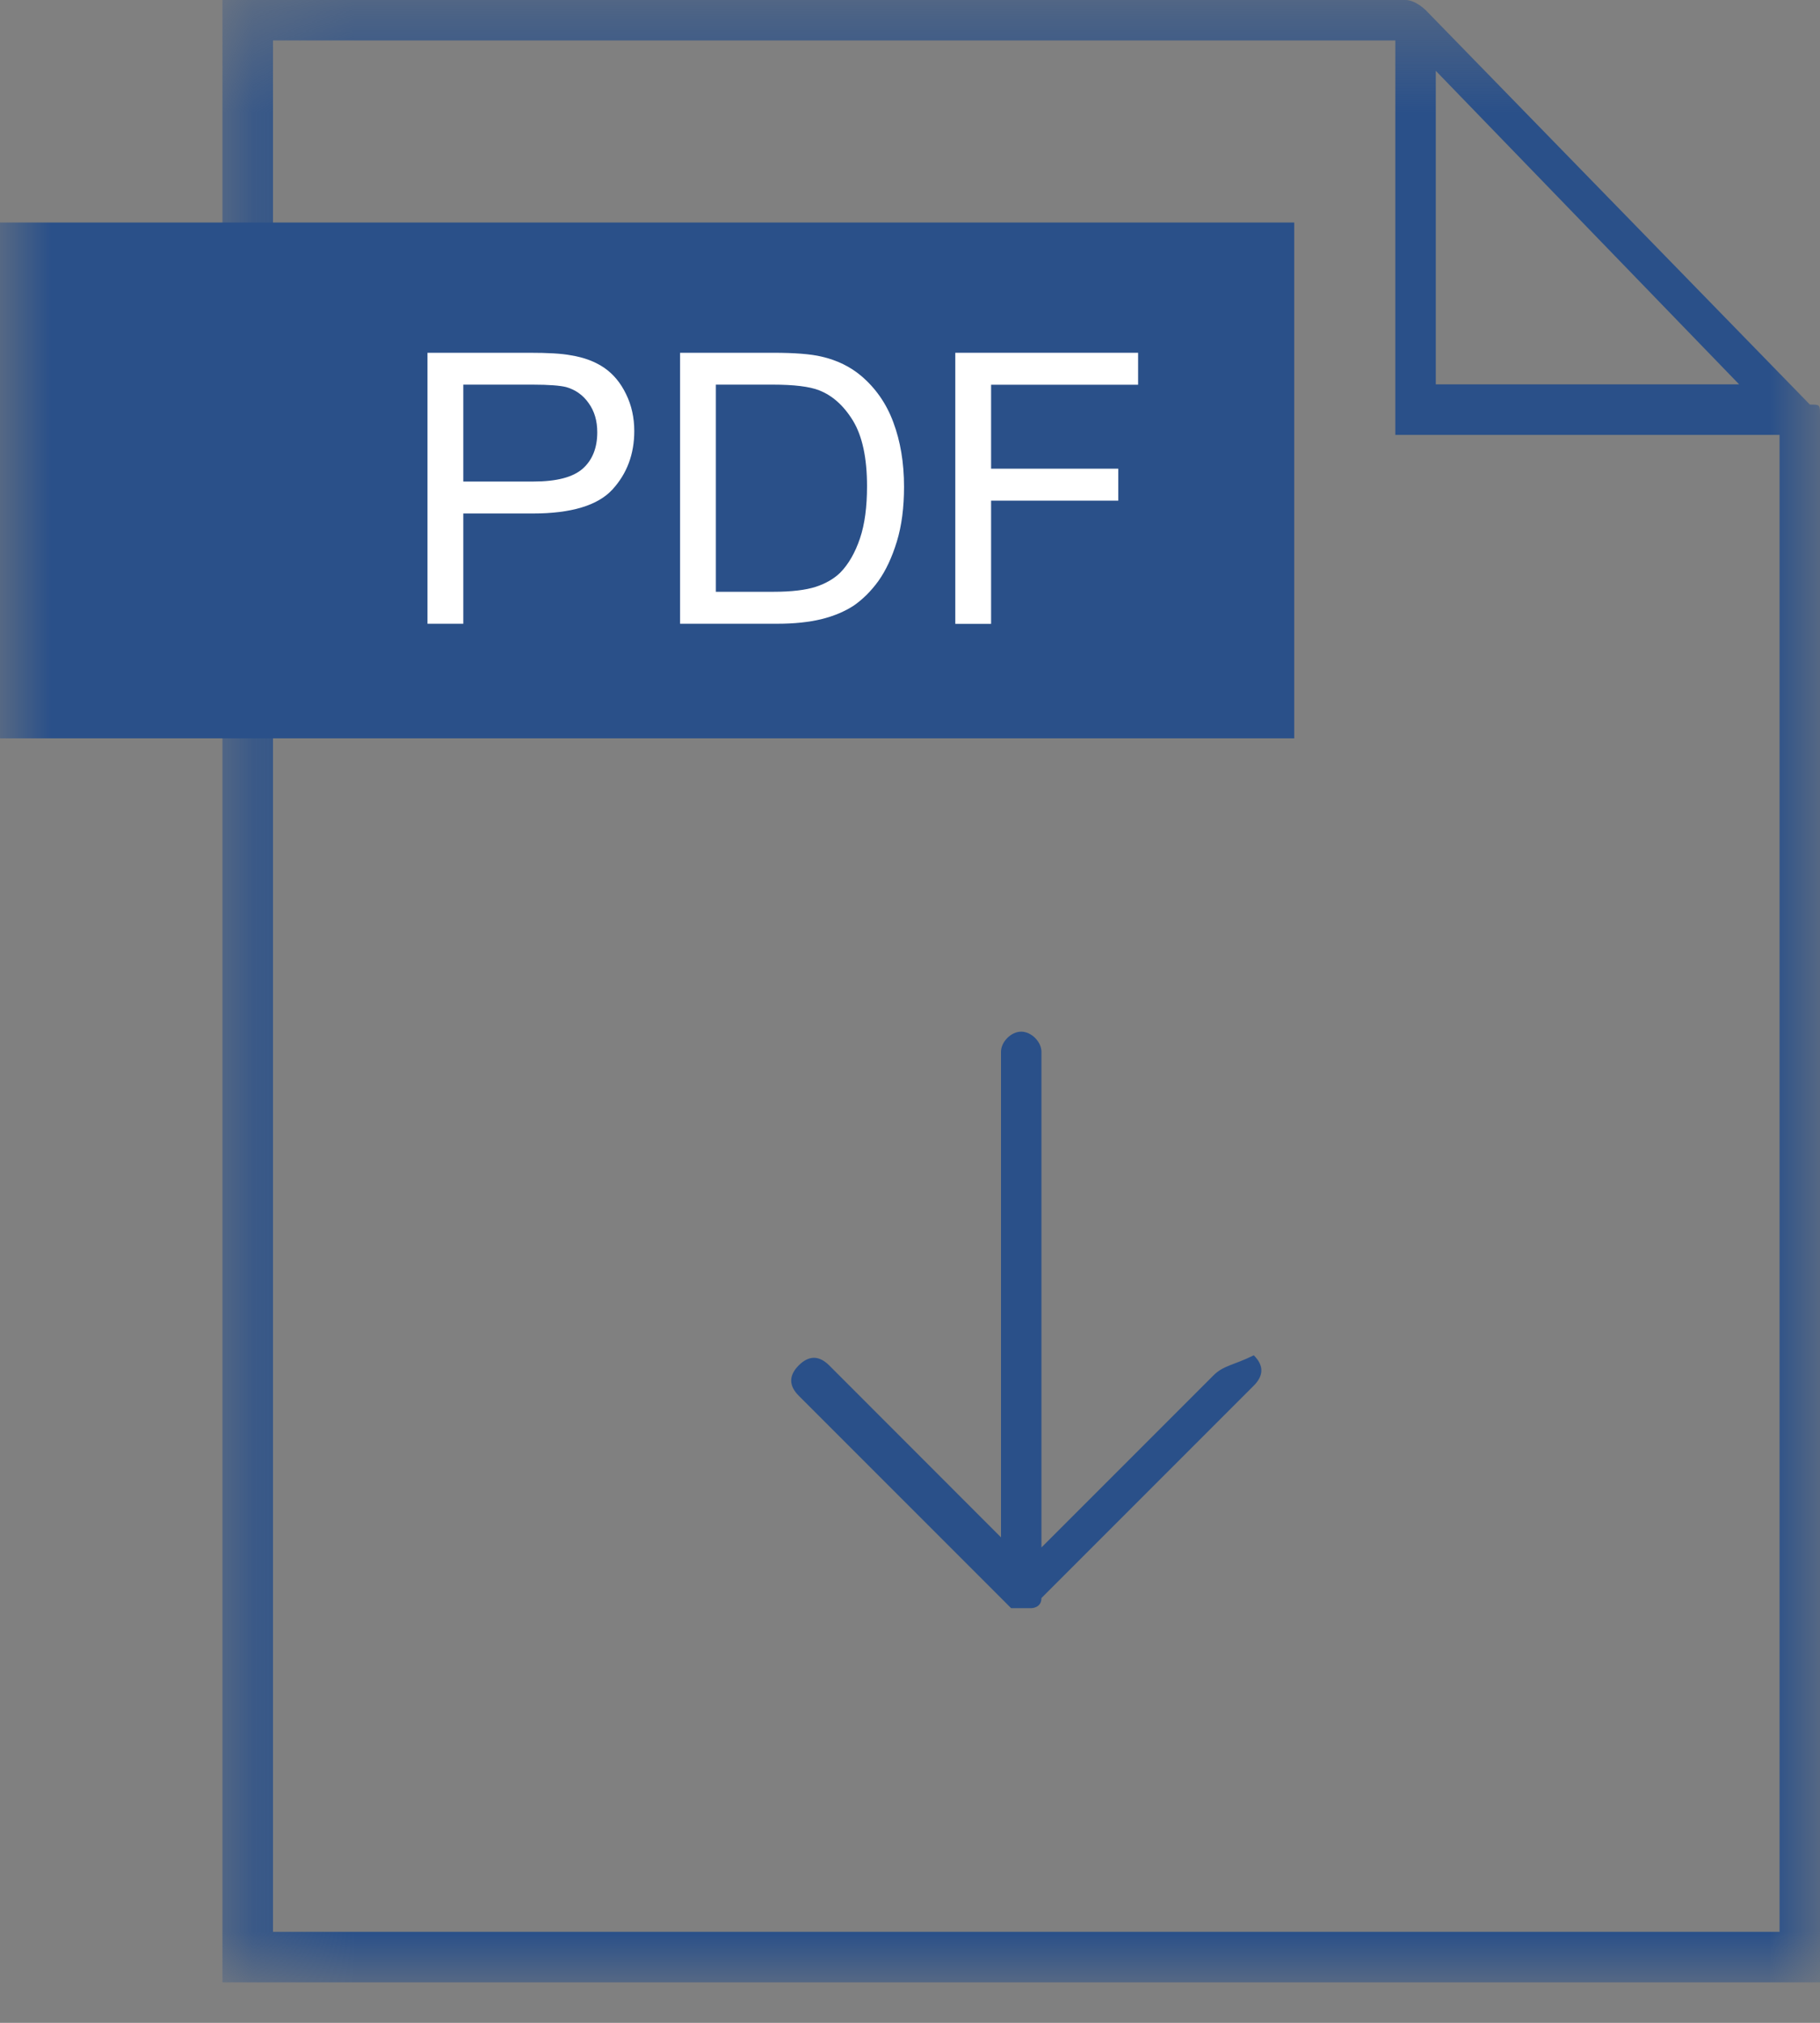 <?xml version="1.0" encoding="UTF-8" standalone="no"?>
<svg width="18px" height="20px" viewBox="0 0 18 20" version="1.1" xmlns="http://www.w3.org/2000/svg" xmlns:xlink="http://www.w3.org/1999/xlink">
    <rect x="0" y="0" width="18" height="20" fill="#808080" stroke="none"/>
    <!-- Generator: Sketch 50.2 (55047) - http://www.bohemiancoding.com/sketch -->
    <title>Artboard 1</title>
    <desc>Created with Sketch.</desc>
    <defs>
        <polygon id="path-1" points="0.2 0.4 16 0.4 16 20 0.2 20"></polygon>
        <polygon id="path-3" points="0 19.6 18 19.6 18 0 0 0"></polygon>
    </defs>
    <g id="Artboard-1" stroke="none" stroke-width="1" fill="none" fill-rule="evenodd">
        <path d="M12,13.6 L10.3,15.3 L10.3,10.4 C10.3,10.3 10.2,10.2 10.1,10.2 C10,10.2 9.9,10.3 9.9,10.4 L9.9,15.2 L8.2,13.499 C8.1,13.4 8,13.4 7.9,13.499 C7.8,13.6 7.8,13.7 7.9,13.8 L10,15.9 L10.1,15.9 L10.2,15.9 C10.2,15.9 10.3,15.9 10.3,15.8 L12.4,13.7 C12.5,13.6 12.5,13.499 12.4,13.4 C12.2,13.499 12.1,13.499 12,13.6" id="Fill-1" fill="#2A5089"></path>
        <g id="Group-5" transform="translate(2, -0.4)">
            <mask id="mask-2" fill="white">
                <use xlink:href="#path-1"></use>
            </mask>
            <g id="Clip-4"></g>
            <path d="M0.7,19.5 L0.7,0.8 L11.8,0.8 L11.8,4.7 L15.6,4.7 L15.6,19.5 L0.7,19.5 Z M12.2,1.1 L15.2,4.2 L12.2,4.2 L12.2,1.1 Z M16,4.5 C16,4.5 16,4.4 16,4.5 C16,4.4 16,4.4 16,4.5 C16,4.4 16,4.4 15.9,4.4 L12.1,0.5 C12.1,0.5 12,0.4 11.9,0.4 L0.2,0.4 L0.2,20 L16,20 L16,4.5 Z" id="Fill-3" fill="#2A5089" mask="url(#mask-2)"></path>
        </g>
        <mask id="mask-4" fill="white">
            <use xlink:href="#path-3"></use>
        </mask>
        <g id="Clip-7"></g>
        <polygon id="Fill-6" fill="#2A5089" mask="url(#mask-4)" points="0 7.3 12.8 7.3 12.8 2.2 0 2.2"></polygon>
        <path d="M4.582,4.761 L5.275,4.761 C5.504,4.761 5.667,4.719 5.764,4.633 C5.859,4.548 5.907,4.428 5.907,4.274 C5.907,4.161 5.879,4.065 5.822,3.986 C5.766,3.906 5.691,3.853 5.599,3.827 C5.539,3.812 5.429,3.803 5.268,3.803 L4.582,3.803 L4.582,4.761 Z M4.228,6.167 L4.228,3.488 L5.238,3.488 C5.416,3.488 5.553,3.495 5.646,3.513 C5.778,3.534 5.888,3.576 5.978,3.638 C6.066,3.699 6.138,3.785 6.192,3.897 C6.246,4.007 6.273,4.129 6.273,4.262 C6.273,4.49 6.201,4.683 6.056,4.841 C5.911,4.998 5.648,5.077 5.269,5.077 L4.582,5.077 L4.582,6.167 L4.228,6.167 Z" id="Fill-8" fill="#FFFFFF" mask="url(#mask-4)"></path>
        <path d="M7.08,5.851 L7.652,5.851 C7.829,5.851 7.968,5.834 8.068,5.802 C8.168,5.769 8.248,5.722 8.309,5.663 C8.392,5.579 8.457,5.465 8.505,5.324 C8.553,5.182 8.575,5.009 8.575,4.807 C8.575,4.527 8.528,4.312 8.437,4.161 C8.345,4.01 8.232,3.91 8.101,3.859 C8.007,3.822 7.854,3.803 7.643,3.803 L7.08,3.803 L7.08,5.851 Z M6.726,6.167 L6.726,3.488 L7.647,3.488 C7.856,3.488 8.017,3.5 8.126,3.526 C8.278,3.561 8.409,3.625 8.518,3.717 C8.659,3.837 8.767,3.99 8.835,4.175 C8.905,4.362 8.941,4.574 8.941,4.813 C8.941,5.016 8.918,5.197 8.87,5.354 C8.822,5.511 8.761,5.641 8.687,5.745 C8.613,5.847 8.53,5.928 8.443,5.988 C8.354,6.046 8.248,6.091 8.123,6.122 C7.997,6.152 7.854,6.167 7.691,6.167 L6.726,6.167 Z" id="Fill-9" fill="#FFFFFF" mask="url(#mask-4)"></path>
        <polygon id="Fill-10" fill="#FFFFFF" mask="url(#mask-4)" points="9.448 6.168 9.448 3.488 11.256 3.488 11.256 3.804 9.802 3.804 9.802 4.634 11.06 4.634 11.06 4.95 9.802 4.95 9.802 6.168"></polygon>
    </g>
</svg>